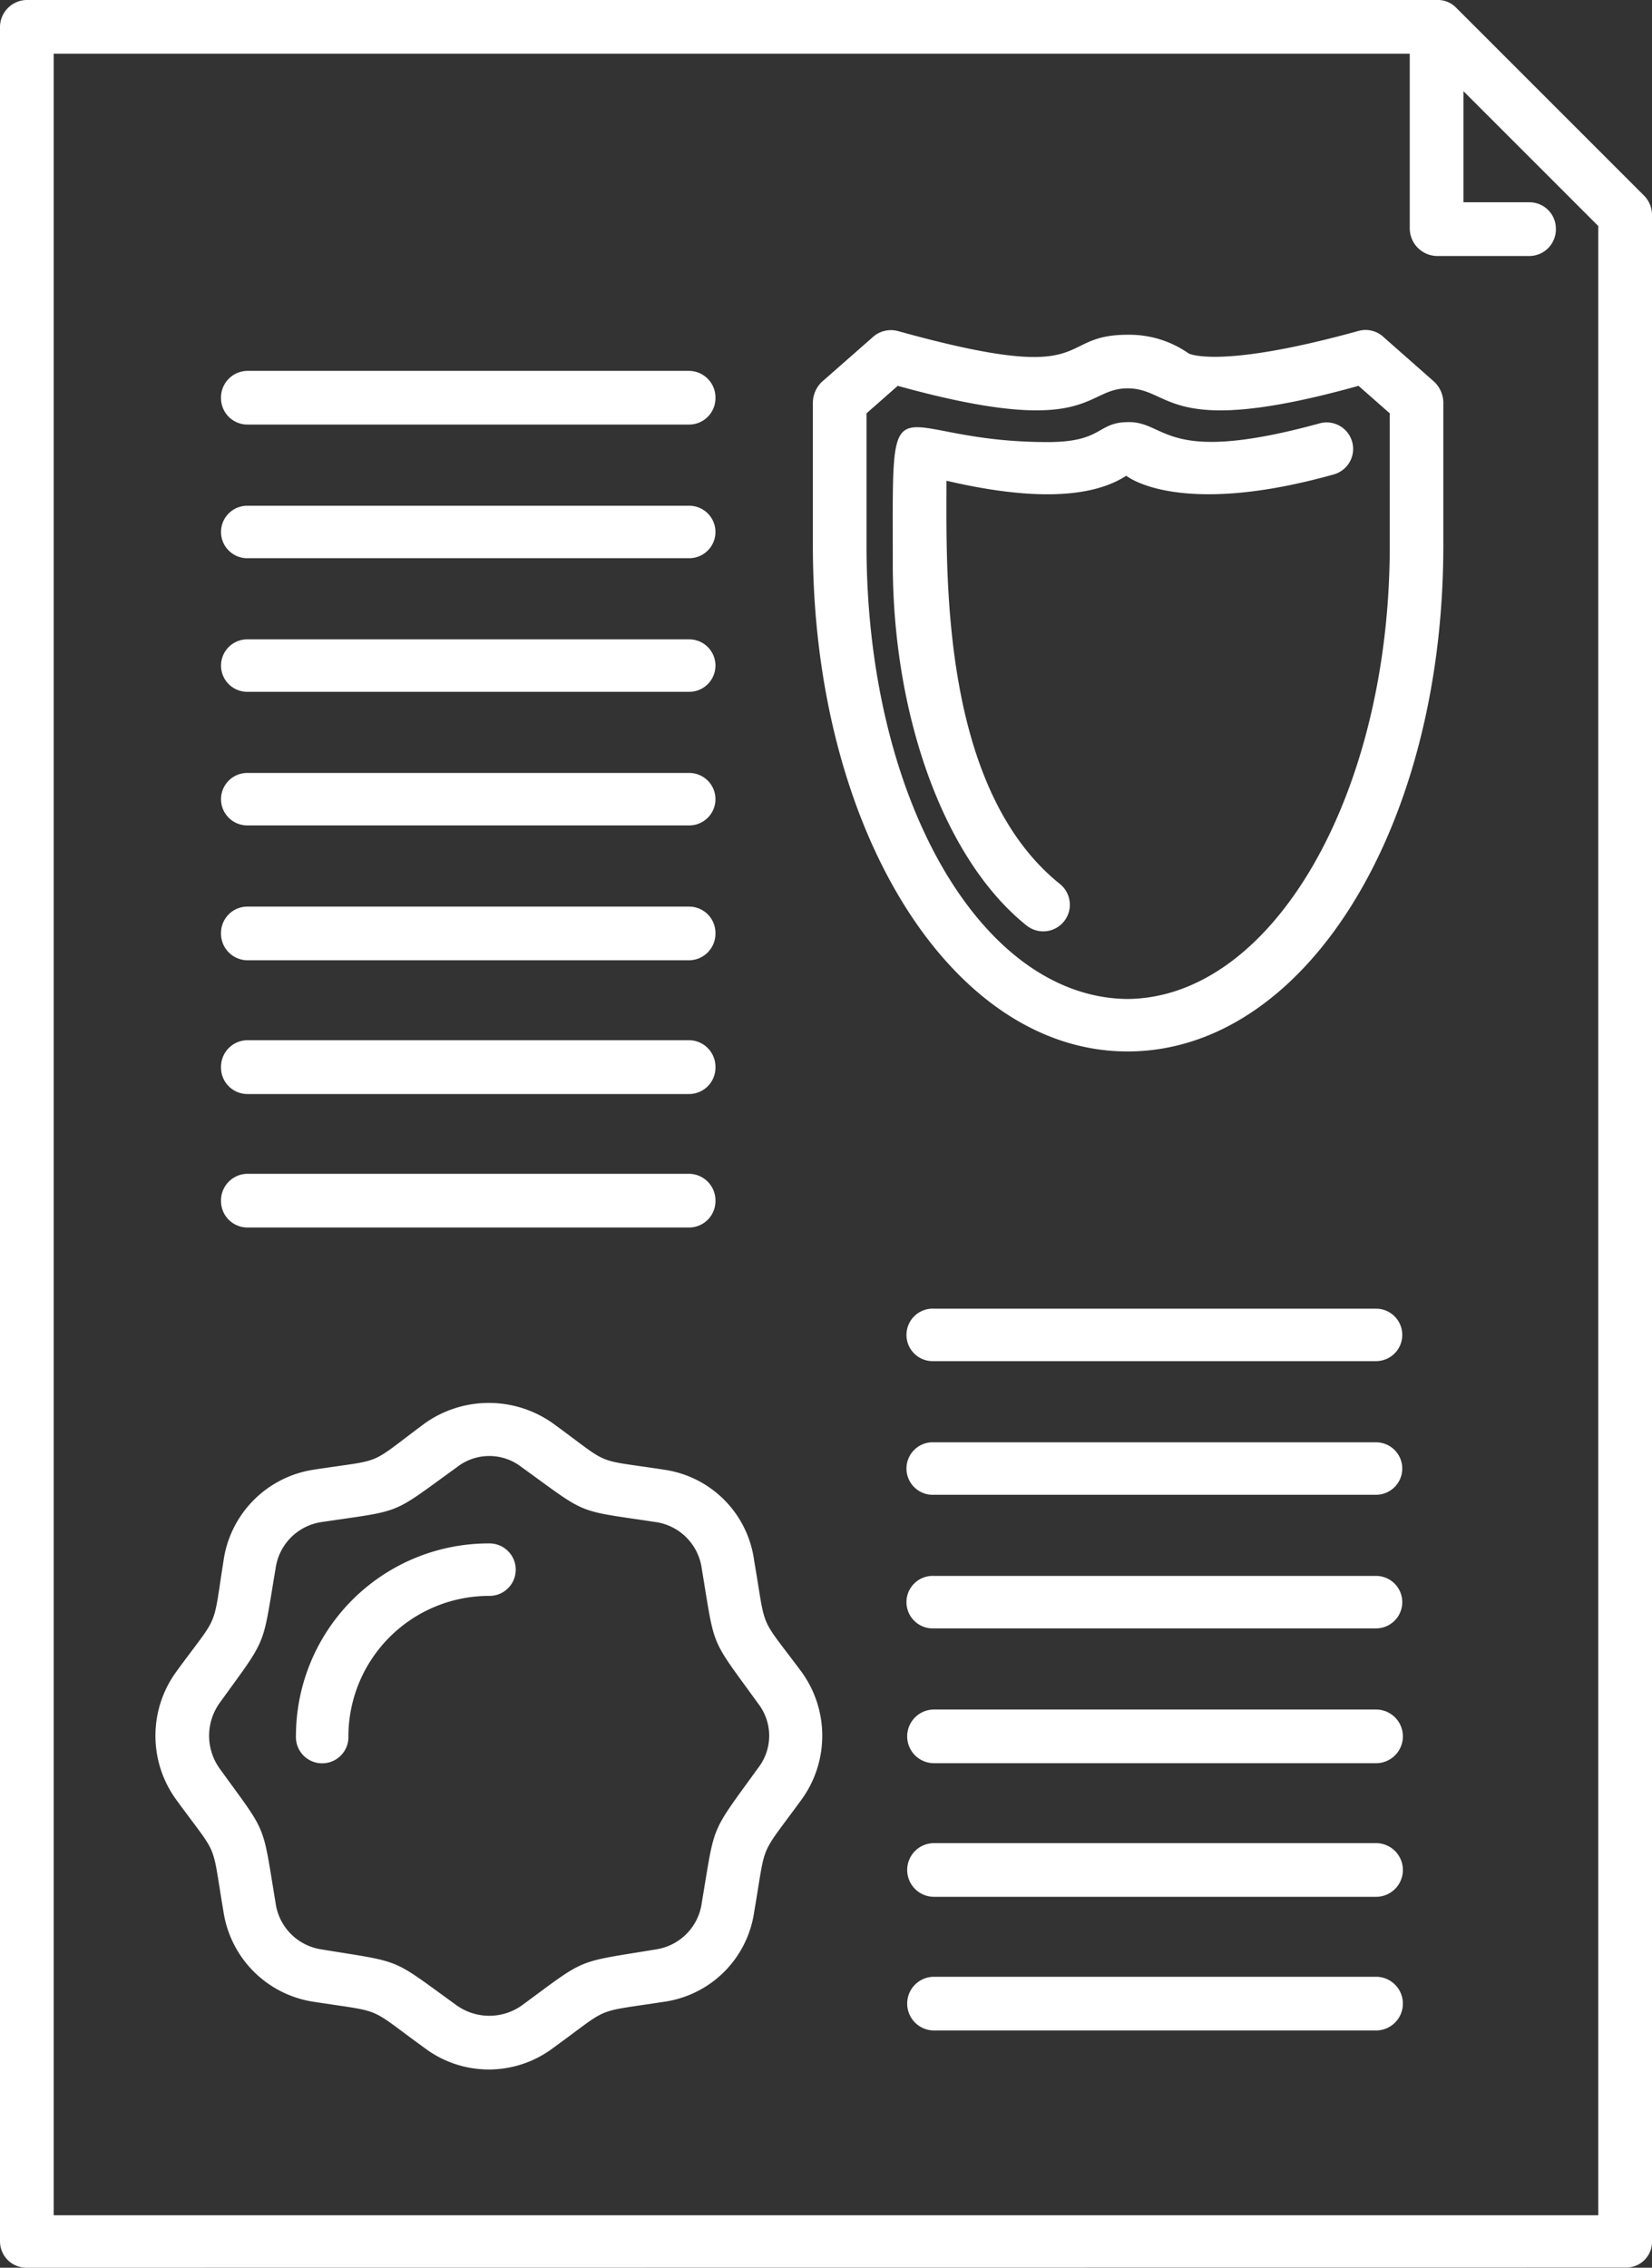 <svg id="Layer_x0020_1" xmlns="http://www.w3.org/2000/svg" width="51.267" height="70.371" viewBox="0 0 51.267 70.371">
  <rect x="0" y="0" width="51.267" height="70.371" fill="#333333" stroke="none"/>
  <path id="Контур_66" data-name="Контур 66" d="M1.666,1.666H43.749V7.091a.86.86,0,0,0,.853.853h2.868a.827.827,0,0,0,.814-.853.819.819,0,0,0-.814-.814H45.415V2.829L49.6,7.014V68.743H1.666V1.666Zm48.787,68.7a.8.8,0,0,0,.814-.814V6.665a.854.854,0,0,0-.233-.581L45.183.233A.789.789,0,0,0,44.6,0H.814A.845.845,0,0,0,0,.814V69.557a.819.819,0,0,0,.814.814Z" transform="translate(0 0)" fill="#fff"/>
  <path id="Контур_67" data-name="Контур 67" d="M24.413,9.338c0,7.75-3.643,14.028-8.138,14.066-4.534-.039-8.1-6.2-8.1-14.066V5.23l.969-.853c6.006,1.666,5.774.078,7.13.078,1.4,0,1.2,1.589,7.169-.078l.969.853Zm-.233-6.51a.82.82,0,0,0-.736-.155c-4.34,1.2-5.27.7-5.27.7a3.2,3.2,0,0,0-1.86-.581h-.039c-2.325,0-.853,1.628-7.13-.116a.845.845,0,0,0-.736.155L6.781,4.261a.914.914,0,0,0-.271.62V9.338c0,8.8,4.3,15.694,9.765,15.694,5.5,0,9.8-6.9,9.8-15.694V4.881a.914.914,0,0,0-.271-.62L24.18,2.828Z" transform="translate(18.716 7.596)" fill="#fff"/>
  <path id="Контур_68" data-name="Контур 68" d="M20.4,3.419C15.6,4.736,15.676,3.38,14.475,3.38c-1.008,0-.775.62-2.519.62C6.919,4,7.151,1.6,7.151,7.759c0,4.805,1.628,9.223,4.146,11.238a.826.826,0,0,0,1.046-1.279C8.624,14.734,8.817,8.069,8.817,5.2c1.666.388,4.146.775,5.58-.155,0,0,1.589,1.318,6.433-.039A.822.822,0,1,0,20.4,3.419Z" transform="translate(20.555 9.718)" fill="#fff"/>
  <path id="Контур_69" data-name="Контур 69" d="M2.584,4.636H16.3a.819.819,0,0,0,.814-.814A.827.827,0,0,0,16.3,2.97H2.584a.827.827,0,0,0-.814.853A.819.819,0,0,0,2.584,4.636Z" transform="translate(5.089 8.539)" fill="#fff"/>
  <path id="Контур_70" data-name="Контур 70" d="M2.584,5.678H16.3a.814.814,0,0,0,0-1.628H2.584a.814.814,0,1,0,0,1.628Z" transform="translate(5.089 11.644)" fill="#fff"/>
  <path id="Контур_71" data-name="Контур 71" d="M2.584,6.748H16.3a.814.814,0,0,0,0-1.628H2.584a.814.814,0,1,0,0,1.628Z" transform="translate(5.089 14.72)" fill="#fff"/>
  <path id="Контур_72" data-name="Контур 72" d="M2.584,7.818H16.3a.814.814,0,0,0,0-1.628H2.584a.814.814,0,1,0,0,1.628Z" transform="translate(5.089 17.796)" fill="#fff"/>
  <path id="Контур_73" data-name="Контур 73" d="M2.584,8.926H16.3a.827.827,0,0,0,.814-.853A.819.819,0,0,0,16.3,7.26H2.584a.819.819,0,0,0-.814.814A.827.827,0,0,0,2.584,8.926Z" transform="translate(5.089 20.873)" fill="#fff"/>
  <path id="Контур_74" data-name="Контур 74" d="M2.584,10H16.3a.819.819,0,0,0,.814-.814A.827.827,0,0,0,16.3,8.33H2.584a.827.827,0,0,0-.814.853A.819.819,0,0,0,2.584,10Z" transform="translate(5.089 23.949)" fill="#fff"/>
  <path id="Контур_75" data-name="Контур 75" d="M2.584,11.066H16.3a.819.819,0,0,0,.814-.814A.827.827,0,0,0,16.3,9.4H2.584a.827.827,0,0,0-.814.853A.819.819,0,0,0,2.584,11.066Z" transform="translate(5.089 27.025)" fill="#fff"/>
  <path id="Контур_76" data-name="Контур 76" d="M21.83,10.48H8.113a.815.815,0,1,0,0,1.628H21.83a.814.814,0,1,0,0-1.628Z" transform="translate(20.873 30.13)" fill="#fff"/>
  <path id="Контур_77" data-name="Контур 77" d="M21.83,11.55H8.113a.815.815,0,1,0,0,1.628H21.83a.814.814,0,1,0,0-1.628Z" transform="translate(20.873 33.207)" fill="#fff"/>
  <path id="Контур_78" data-name="Контур 78" d="M21.83,12.62H8.113a.815.815,0,1,0,0,1.628H21.83a.814.814,0,1,0,0-1.628Z" transform="translate(20.873 36.283)" fill="#fff"/>
  <path id="Контур_79" data-name="Контур 79" d="M21.83,13.69H8.113a.833.833,0,1,0,0,1.666H21.83a.833.833,0,0,0,0-1.666Z" transform="translate(20.873 39.359)" fill="#fff"/>
  <path id="Контур_80" data-name="Контур 80" d="M21.83,14.76H8.113a.833.833,0,1,0,0,1.666H21.83a.833.833,0,0,0,0-1.666Z" transform="translate(20.873 42.435)" fill="#fff"/>
  <path id="Контур_81" data-name="Контур 81" d="M21.83,15.83H8.113a.833.833,0,1,0,0,1.666H21.83a.833.833,0,0,0,0-1.666Z" transform="translate(20.873 45.512)" fill="#fff"/>
  <path id="Контур_82" data-name="Контур 82" d="M19.942,22.569c-1.511,2.093-1.318,1.666-1.744,4.185a1.686,1.686,0,0,1-1.4,1.434c-2.558.426-2.131.233-4.185,1.744a1.747,1.747,0,0,1-2.015,0c-2.093-1.511-1.628-1.318-4.224-1.744a1.686,1.686,0,0,1-1.4-1.434c-.426-2.558-.233-2.093-1.744-4.185a1.747,1.747,0,0,1,0-2.015c1.511-2.093,1.318-1.666,1.744-4.185a1.686,1.686,0,0,1,1.4-1.434c2.6-.388,2.131-.194,4.224-1.705a1.629,1.629,0,0,1,2.015,0c2.093,1.511,1.628,1.318,4.185,1.705a1.686,1.686,0,0,1,1.4,1.434c.426,2.558.233,2.093,1.744,4.185A1.629,1.629,0,0,1,19.942,22.569Zm-.116-6.433a3.288,3.288,0,0,0-2.79-2.829c-2.248-.349-1.589-.078-3.449-1.434h0a3.434,3.434,0,0,0-3.991,0c-1.821,1.356-1.2,1.085-3.449,1.434a3.33,3.33,0,0,0-2.79,2.829c-.349,2.209-.116,1.589-1.473,3.449a3.374,3.374,0,0,0,0,3.953c1.356,1.86,1.085,1.2,1.473,3.488a3.33,3.33,0,0,0,2.79,2.79c2.248.349,1.628.116,3.449,1.434a3.313,3.313,0,0,0,3.991,0c1.821-1.318,1.2-1.085,3.449-1.434a3.288,3.288,0,0,0,2.79-2.79c.388-2.248.116-1.628,1.473-3.488a3.374,3.374,0,0,0,0-3.953c-1.356-1.821-1.085-1.2-1.473-3.449Z" transform="translate(3.579 32.301)" fill="#fff"/>
  <path id="Контур_83" data-name="Контур 83" d="M8.376,12.36A5.979,5.979,0,0,0,2.37,18.328a.815.815,0,1,0,1.628,0,4.366,4.366,0,0,1,4.379-4.34.814.814,0,1,0,0-1.628Z" transform="translate(6.814 35.535)" fill="#fff"/>
</svg>
